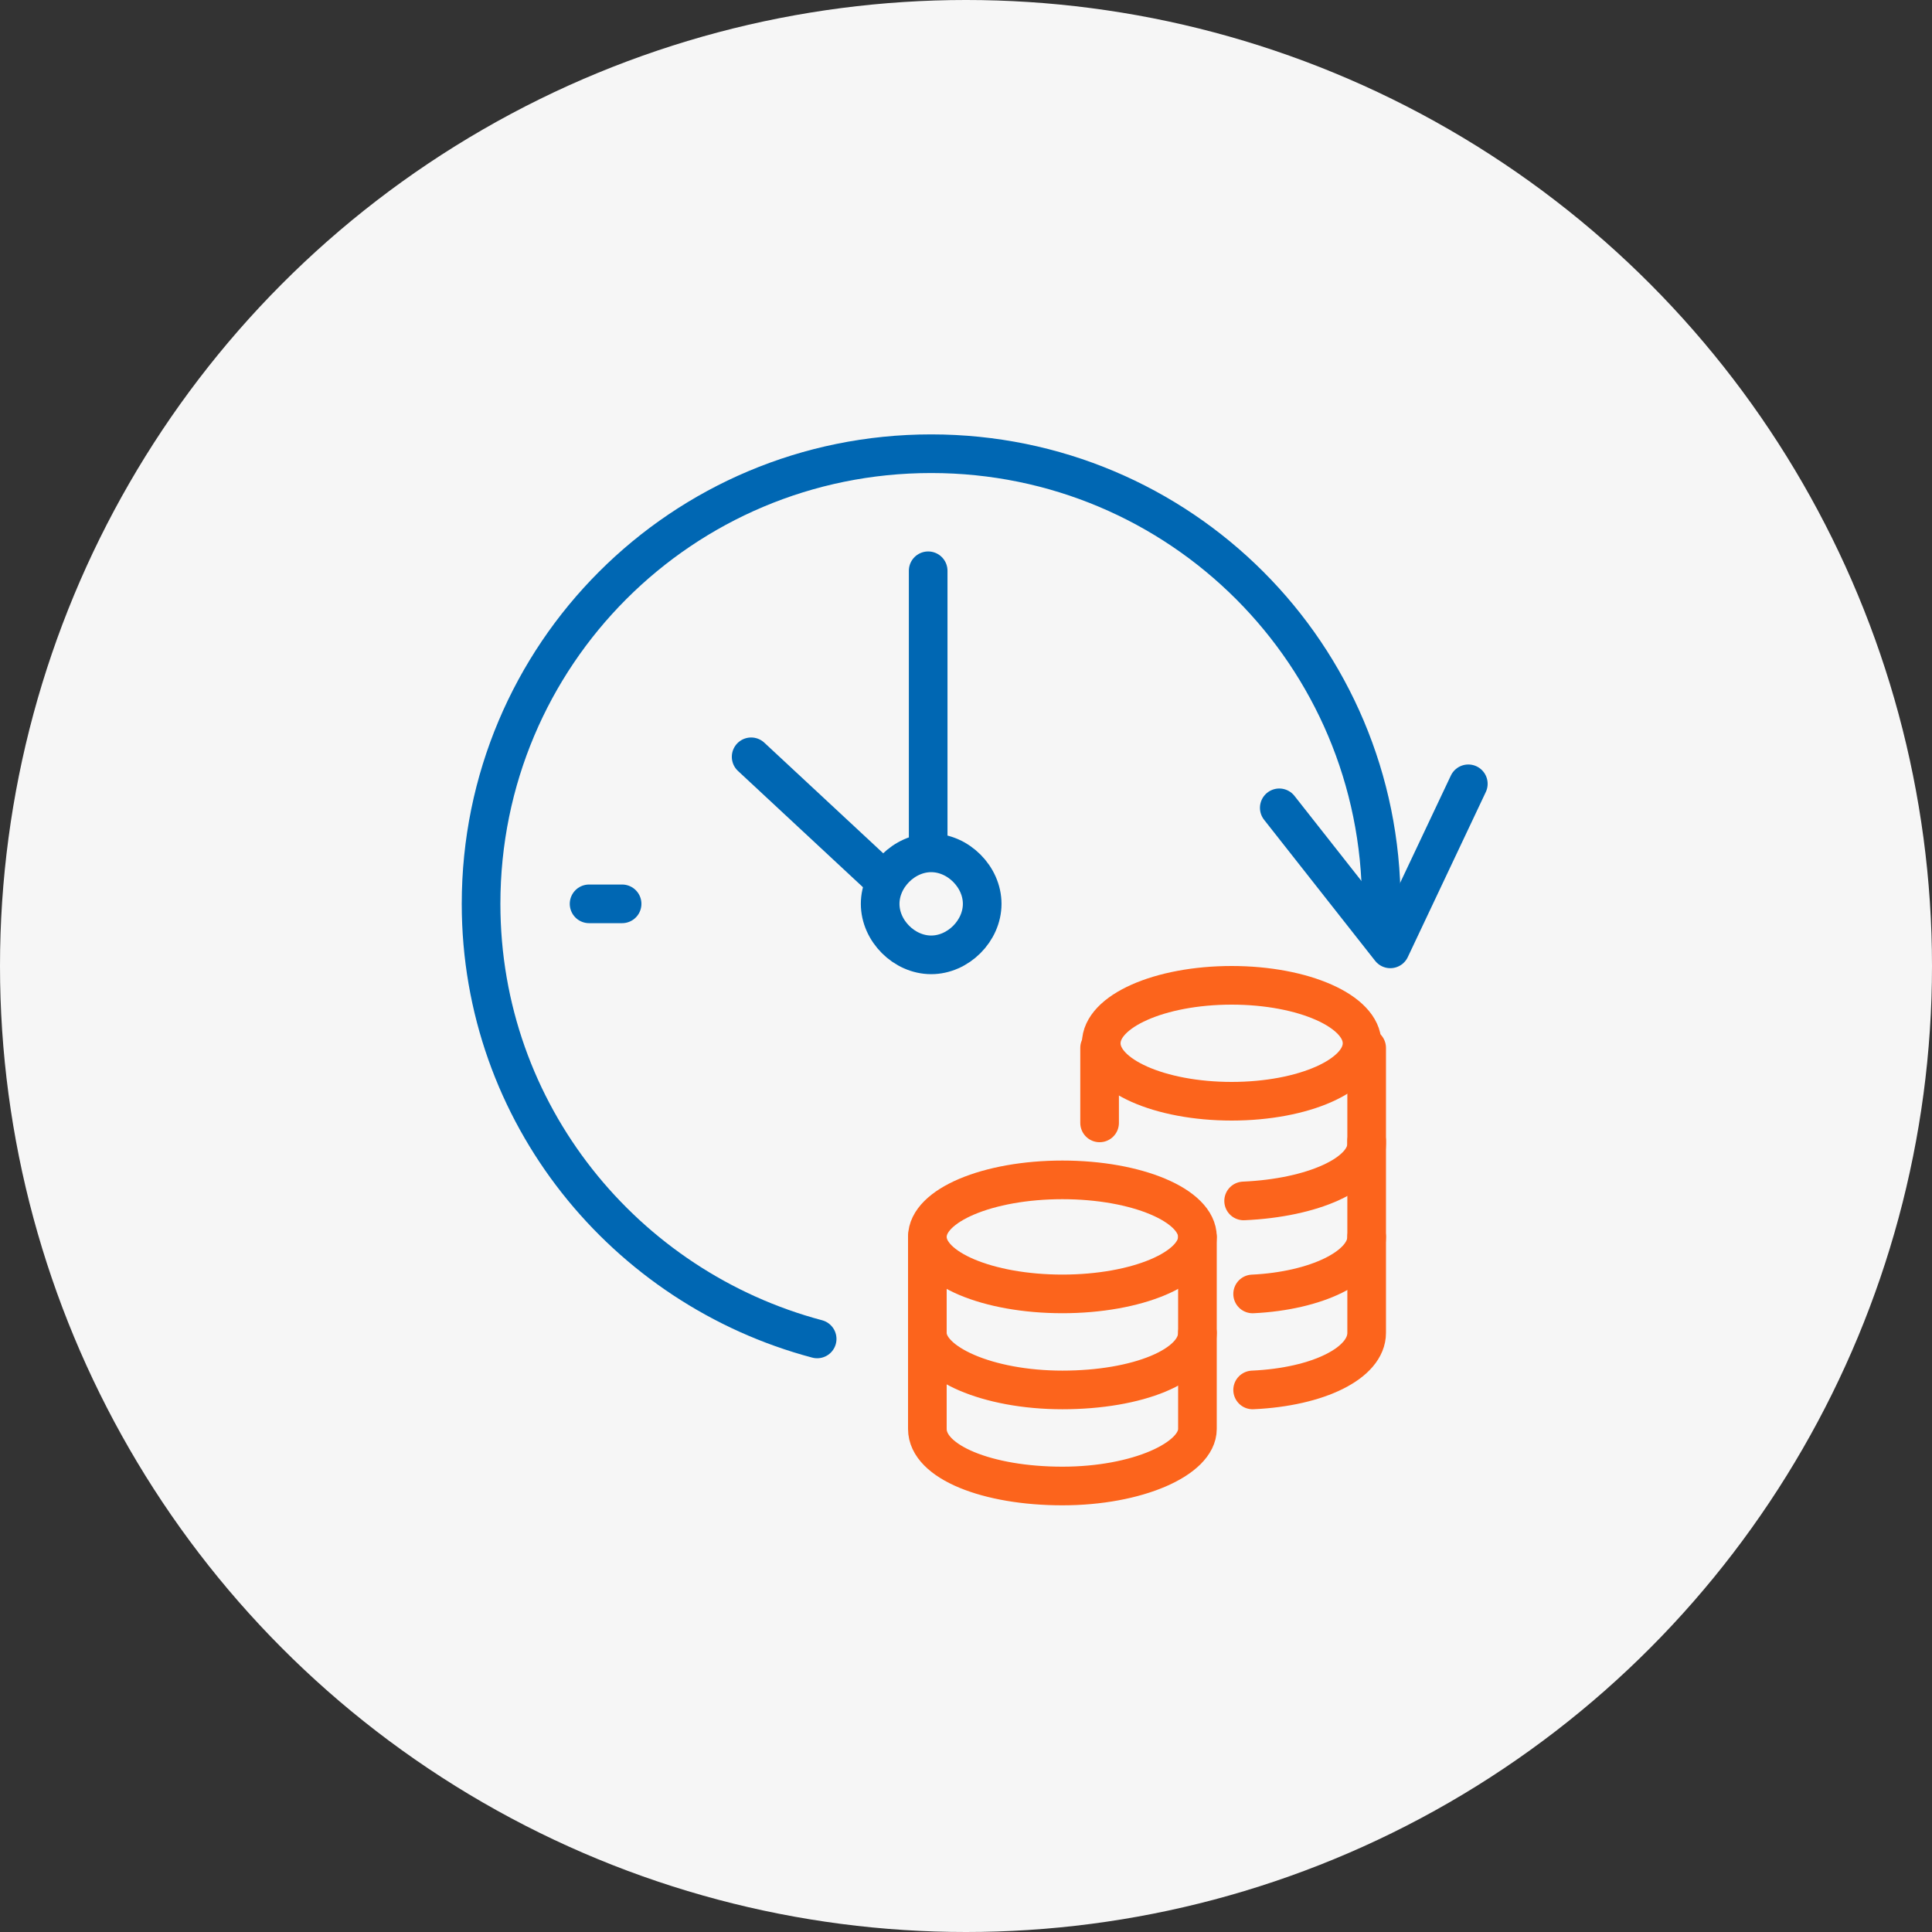 <svg width="100" height="100" viewBox="0 0 100 100" fill="none" xmlns="http://www.w3.org/2000/svg">
<rect x="0" y="0" width="100" height="100" fill="#333333" stroke="none"/>
<circle cx="50" cy="50" r="50" fill="#F6F6F6"/>
<path d="M42.296 69.303C32.355 66.663 24.9 57.655 24.9 46.782C24.9 33.891 35.306 23.484 48.198 23.484C61.089 23.484 71.496 33.891 71.496 46.782" stroke="#0067B3" stroke-width="2" stroke-miterlimit="22.926" stroke-linecap="round" stroke-linejoin="round"/>
<path d="M48.042 29.543V43.832" stroke="#0067B3" stroke-width="2" stroke-miterlimit="22.926" stroke-linecap="round" stroke-linejoin="round"/>
<path d="M45.557 45.385L38.879 39.172" stroke="#0067B3" stroke-width="2" stroke-miterlimit="22.926" stroke-linecap="round" stroke-linejoin="round"/>
<path d="M48.198 44.143C46.8 44.143 45.557 45.385 45.557 46.783C45.557 48.181 46.8 49.423 48.198 49.423C49.596 49.423 50.838 48.181 50.838 46.783C50.838 45.385 49.596 44.143 48.198 44.143Z" stroke="#0067B3" stroke-width="2" stroke-miterlimit="22.926" stroke-linecap="round"/>
<path d="M30.491 46.783H32.2" stroke="#0067B3" stroke-width="2" stroke-miterlimit="22.926" stroke-linecap="round" stroke-linejoin="round"/>
<path d="M76 40.57L71.962 49.113L66.215 41.813" stroke="#0067B3" stroke-width="2" stroke-miterlimit="22.926" stroke-linecap="round" stroke-linejoin="round"/>
<path d="M54.989 66.972C58.849 66.972 61.979 65.651 61.979 64.021C61.979 62.392 58.849 61.07 54.989 61.07C51.129 61.07 48 62.392 48 64.021C48 65.651 51.129 66.972 54.989 66.972Z" stroke="#FC641C" stroke-width="2" stroke-miterlimit="10" stroke-linecap="round" stroke-linejoin="round"/>
<path d="M61.979 64.022V68.992C61.979 70.7 58.872 71.943 54.989 71.943C51.106 71.943 48 70.545 48 68.992V64.022" stroke="#FC641C" stroke-width="2" stroke-miterlimit="10" stroke-linecap="round" stroke-linejoin="round"/>
<path d="M70.738 59.053V64.023C70.738 65.576 68.098 66.819 64.836 66.974" stroke="#FC641C" stroke-width="2" stroke-miterlimit="10" stroke-linecap="round" stroke-linejoin="round"/>
<path d="M63.75 57C67.478 57 70.5 55.657 70.5 54C70.5 52.343 67.478 51 63.75 51C60.022 51 57 52.343 57 54C57 55.657 60.022 57 63.75 57Z" stroke="#FC641C" stroke-width="2" stroke-miterlimit="10" stroke-linecap="round" stroke-linejoin="round"/>
<path d="M56.915 58.121V54.238" stroke="#FC641C" stroke-width="2" stroke-miterlimit="10" stroke-linecap="round" stroke-linejoin="round"/>
<path d="M70.738 54.238V59.209C70.738 60.762 67.942 62.004 64.37 62.16" stroke="#FC641C" stroke-width="2" stroke-miterlimit="10" stroke-linecap="round" stroke-linejoin="round"/>
<path d="M64.836 71.943C68.253 71.787 70.738 70.545 70.738 68.992V64.022" stroke="#FC641C" stroke-width="2" stroke-miterlimit="10" stroke-linecap="round" stroke-linejoin="round"/>
<path d="M48 68.994V73.964C48 75.673 51.106 76.915 54.989 76.915C58.872 76.915 61.979 75.517 61.979 73.964V68.994" stroke="#FC641C" stroke-width="2" stroke-miterlimit="10" stroke-linecap="round" stroke-linejoin="round"/>
</svg>
